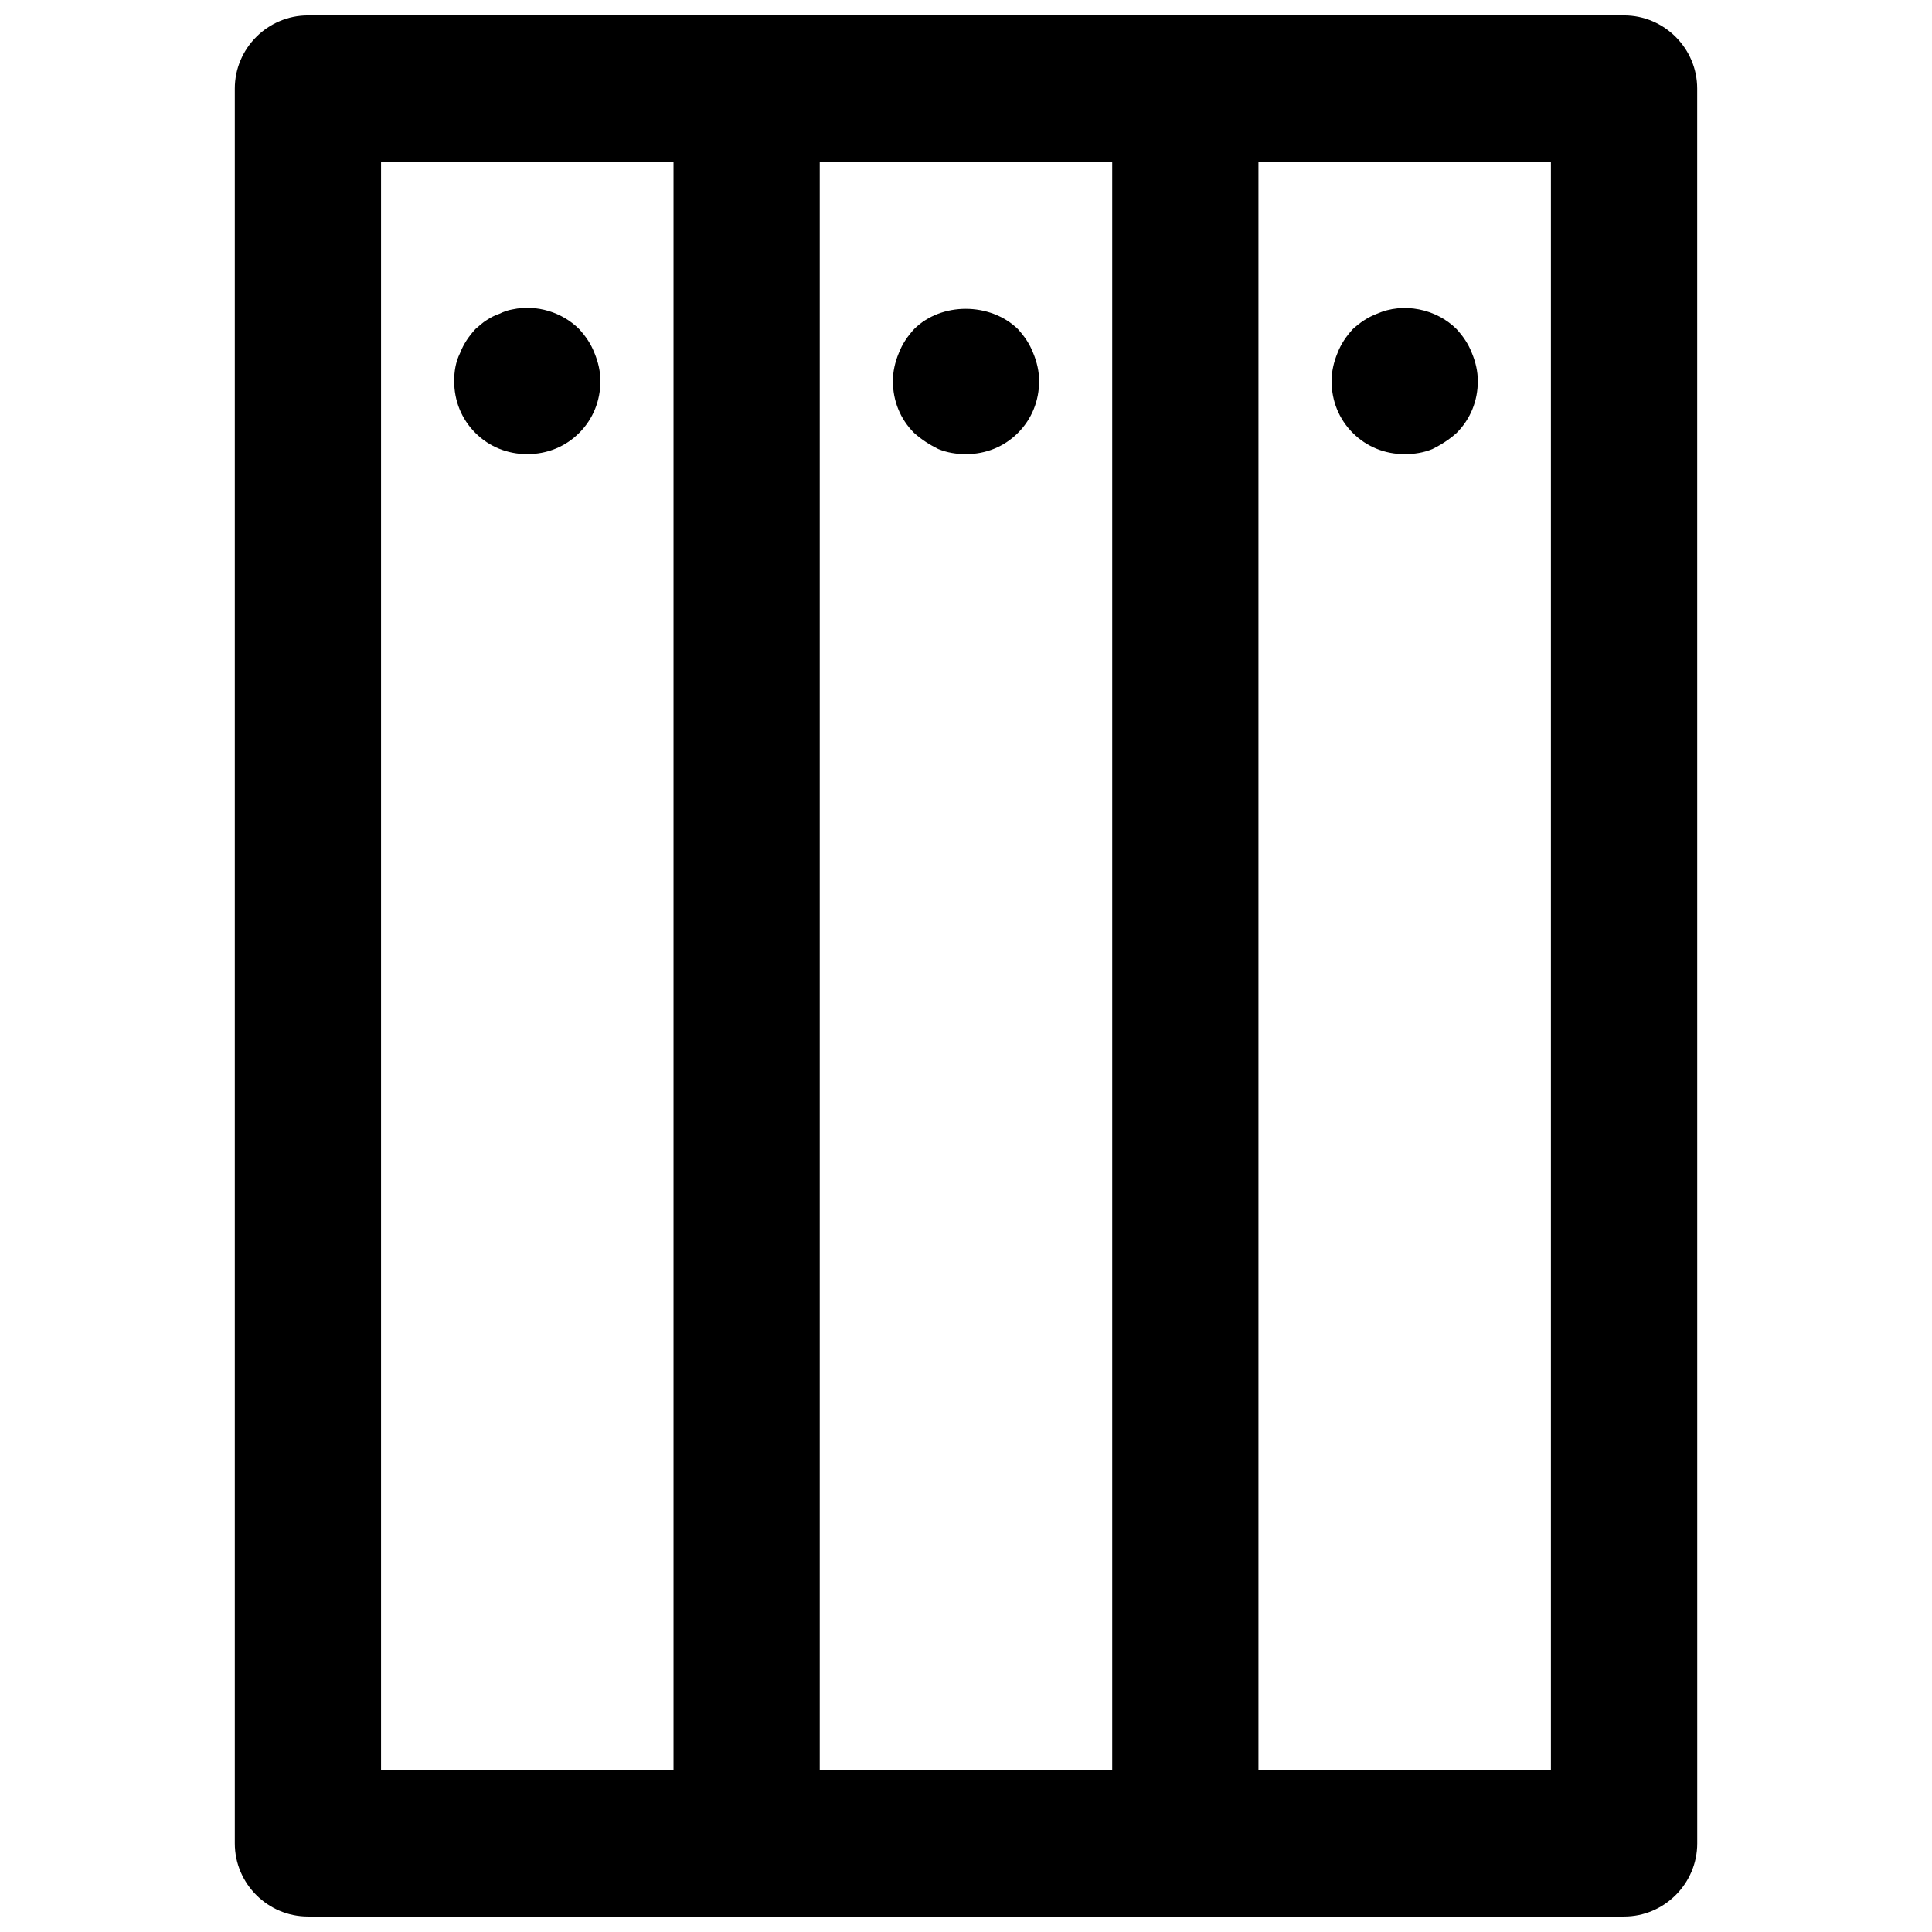 <?xml version="1.0" encoding="UTF-8"?>
<!-- Uploaded to: ICON Repo, www.iconrepo.com, Generator: ICON Repo Mixer Tools -->
<svg width="800px" height="800px" version="1.1" viewBox="144 144 512 512" xmlns="http://www.w3.org/2000/svg">
 <defs>
  <clipPath id="a">
   <path d="m206 148.09h388v503.81h-388z"/>
  </clipPath>
 </defs>
 <path d="m297.49 231.22c-4.457-4.457-11.238-6.59-17.633-5.231-1.164 0.191-2.324 0.578-3.488 1.16-1.164 0.387-2.324 0.969-3.488 1.746-0.969 0.578-1.938 1.547-2.906 2.324-1.742 1.938-3.102 3.875-4.07 6.394-1.16 2.324-1.547 4.844-1.547 7.363 0 5.231 1.938 10.078 5.621 13.758 3.68 3.68 8.523 5.621 13.754 5.621s10.078-1.938 13.758-5.621c3.684-3.684 5.621-8.527 5.621-13.758 0-2.519-0.582-5.039-1.551-7.363-0.969-2.519-2.324-4.457-4.07-6.394z"/>
 <path d="m413.76 231.22c-7.363-7.168-20.348-7.168-27.516 0-1.742 1.938-3.102 3.875-4.07 6.394-0.969 2.324-1.551 4.844-1.551 7.363 0 5.231 1.938 10.078 5.621 13.758 1.938 1.742 4.07 3.102 6.394 4.262 2.324 0.969 4.844 1.359 7.363 1.359 5.231 0 10.078-1.938 13.758-5.621 3.68-3.684 5.617-8.527 5.617-13.758 0-2.519-0.582-5.039-1.551-7.363-0.969-2.519-2.324-4.457-4.066-6.394z"/>
 <g clip-path="url(#a)">
  <path d="m574.39 148.09h-348.79c-10.656 0-19.375 8.719-19.375 19.379v465.05c0 10.656 8.719 19.379 19.379 19.379h348.8c10.656 0 19.379-8.719 19.379-19.379l-0.012-465.05c0-10.66-8.719-19.379-19.375-19.379zm-329.41 38.754h77.508v426.3h-77.508zm116.26 0h77.508v426.3h-77.508zm193.77 426.3h-77.508v-426.3h77.508z"/>
 </g>
 <path d="m516.26 264.36c2.519 0 5.039-0.387 7.363-1.355 2.324-1.164 4.457-2.519 6.394-4.262 3.684-3.688 5.621-8.531 5.621-13.762 0-2.519-0.582-5.039-1.551-7.363-0.969-2.519-2.324-4.457-4.07-6.394-5.426-5.426-14.145-7.168-21.121-4.07-2.519 0.969-4.457 2.324-6.394 4.07-1.742 1.938-3.102 3.875-4.07 6.394-0.969 2.324-1.547 4.844-1.547 7.363 0 5.231 1.938 10.078 5.621 13.758 3.68 3.68 8.523 5.621 13.754 5.621z"/>
</svg>